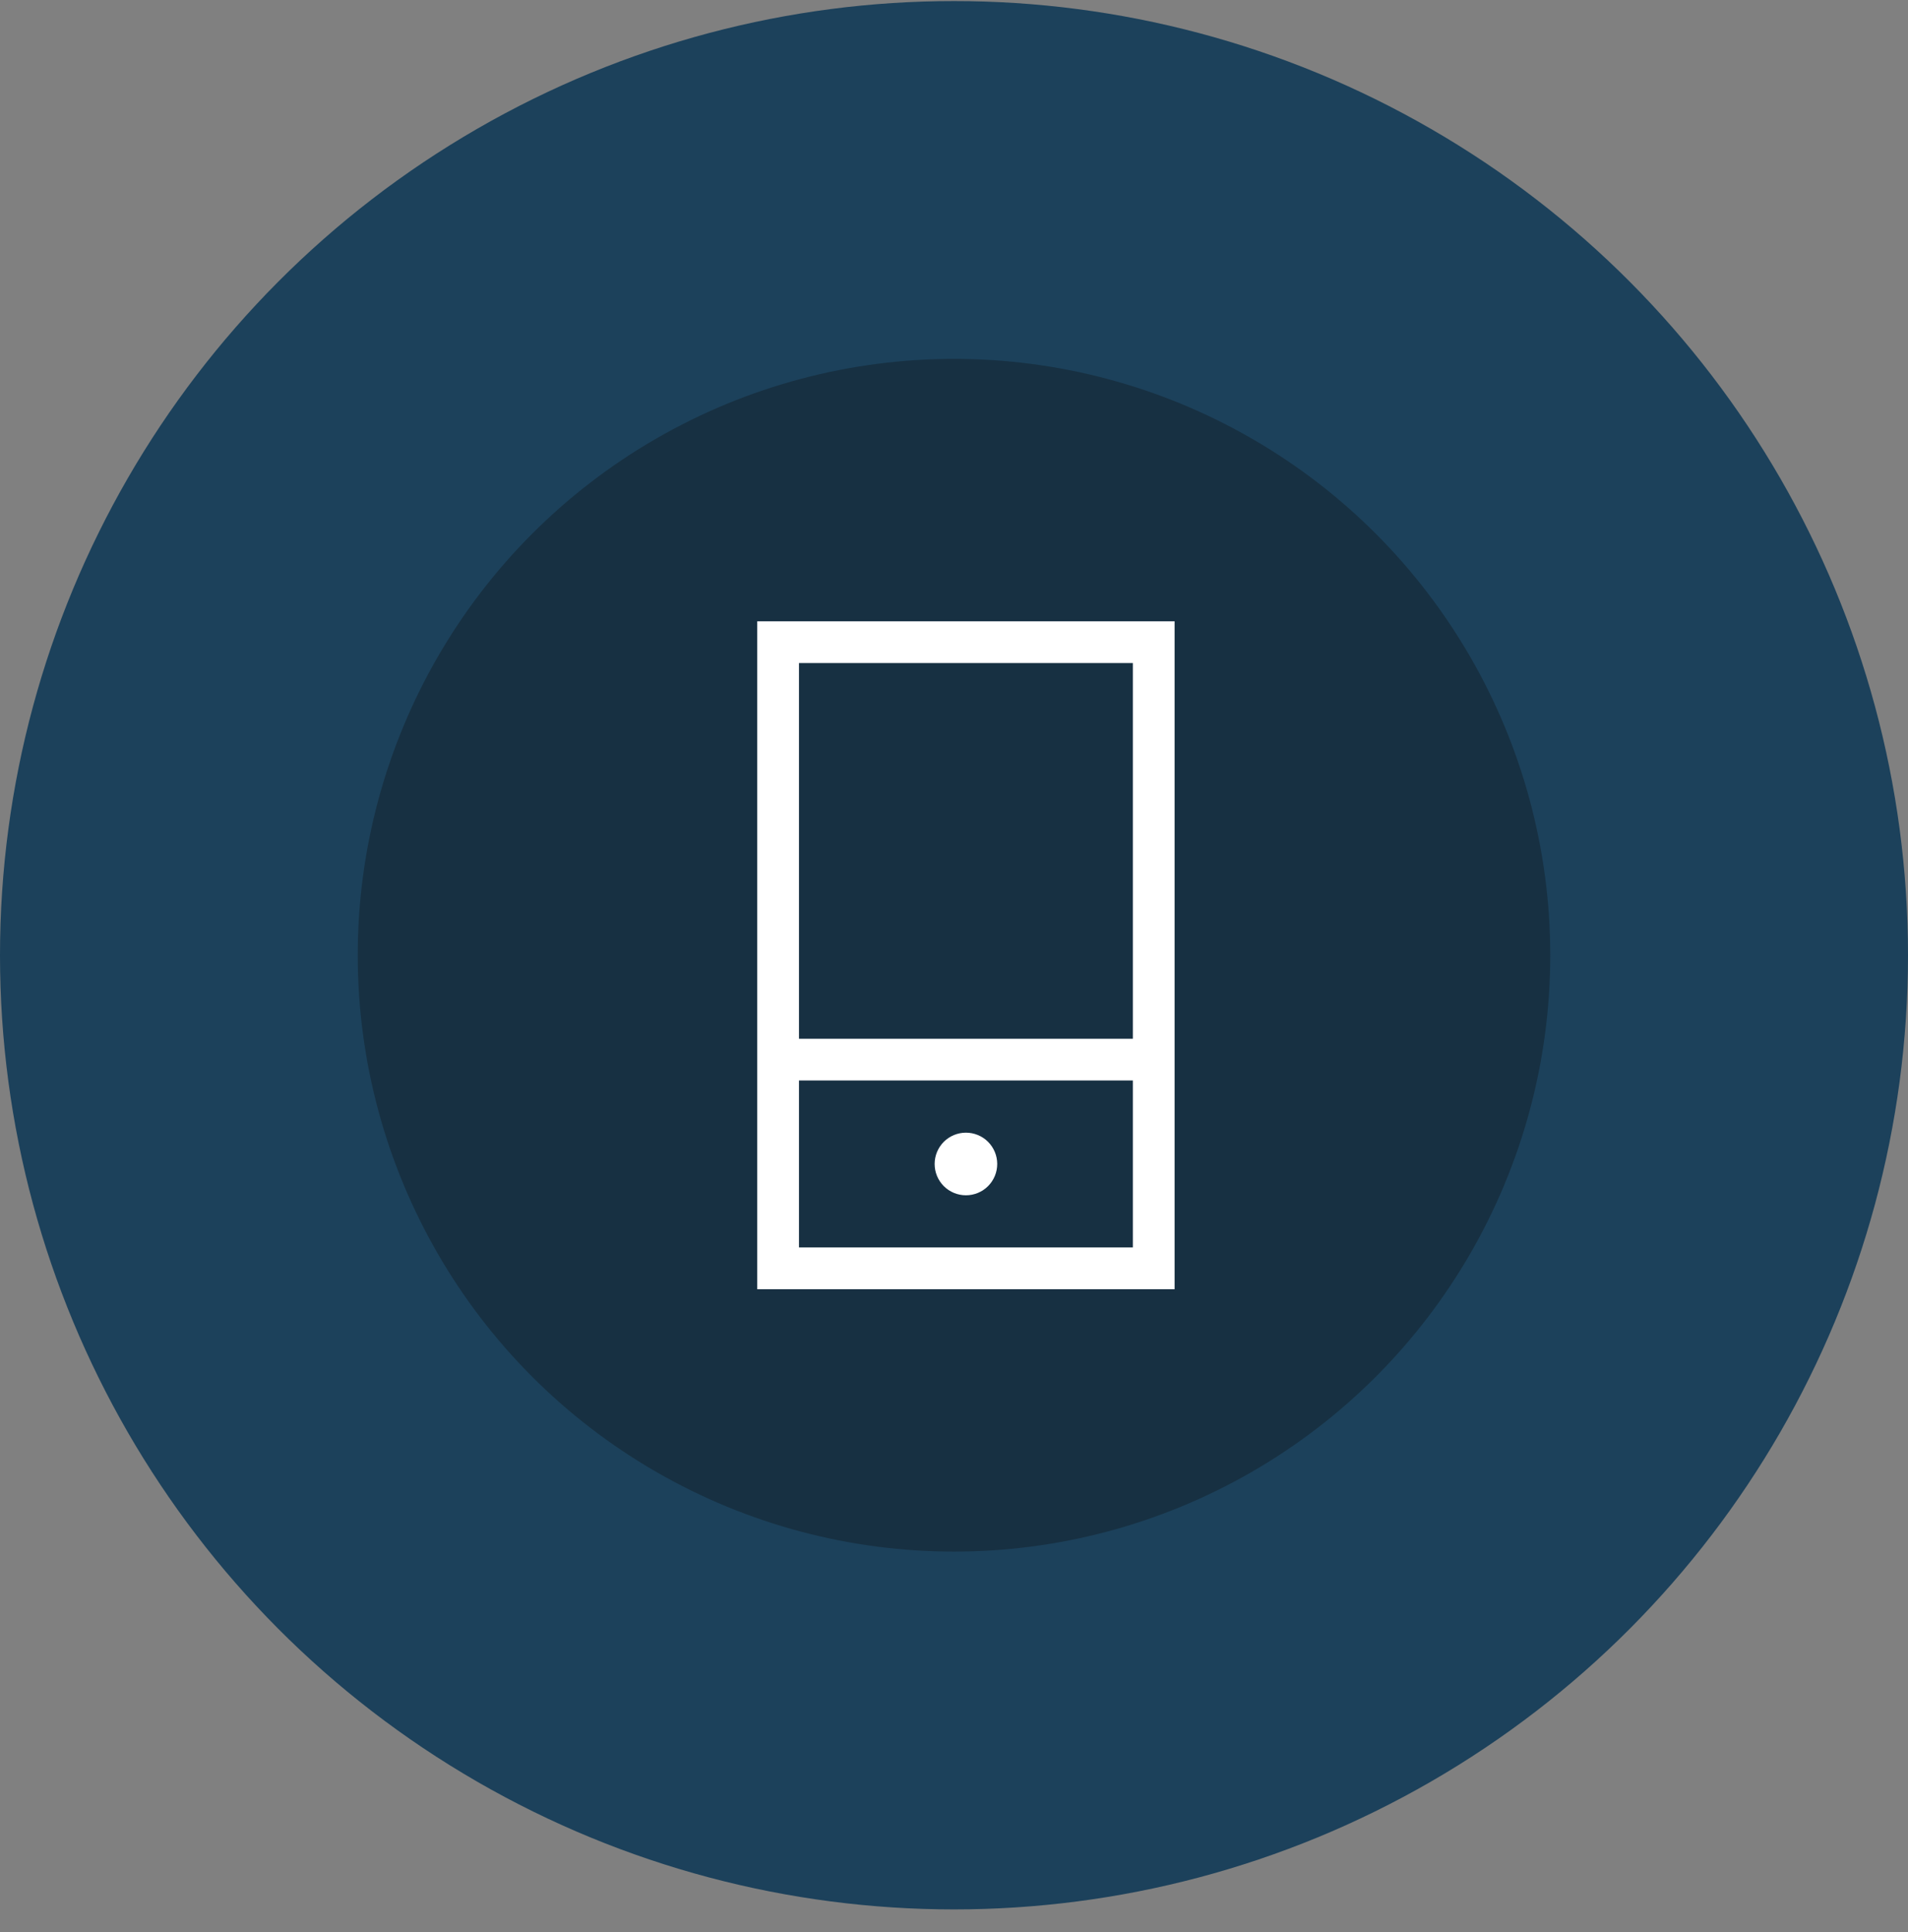 <?xml version="1.0" encoding="UTF-8"?> <svg xmlns="http://www.w3.org/2000/svg" width="80" height="81" viewBox="0 0 80 81" fill="none"><rect x="0" y="0" width="80" height="81" fill="#808080" stroke="none"/><circle cx="40" cy="40.045" r="40" fill="#1C415B"></circle><circle cx="40" cy="40.045" r="25" fill="#173042"></circle><g clip-path="url(#clip0_16_20)"><path d="M47.5 27.795V43.545H33.5V27.795H47.5ZM47.5 45.295V52.295H33.5V45.295H47.5ZM33.5 26.045H31.75V27.795V52.295V54.045H33.5H47.5H49.25V52.295V27.795V26.045H47.5H33.5ZM41.812 48.795C41.812 48.447 41.674 48.114 41.428 47.867C41.182 47.621 40.848 47.483 40.5 47.483C40.152 47.483 39.818 47.621 39.572 47.867C39.326 48.114 39.188 48.447 39.188 48.795C39.188 49.144 39.326 49.477 39.572 49.724C39.818 49.97 40.152 50.108 40.5 50.108C40.848 50.108 41.182 49.97 41.428 49.724C41.674 49.477 41.812 49.144 41.812 48.795Z" fill="white"></path></g><defs><clipPath id="clip0_16_20"><rect width="21" height="28" fill="white" transform="translate(30 26.045)"></rect></clipPath></defs></svg> 